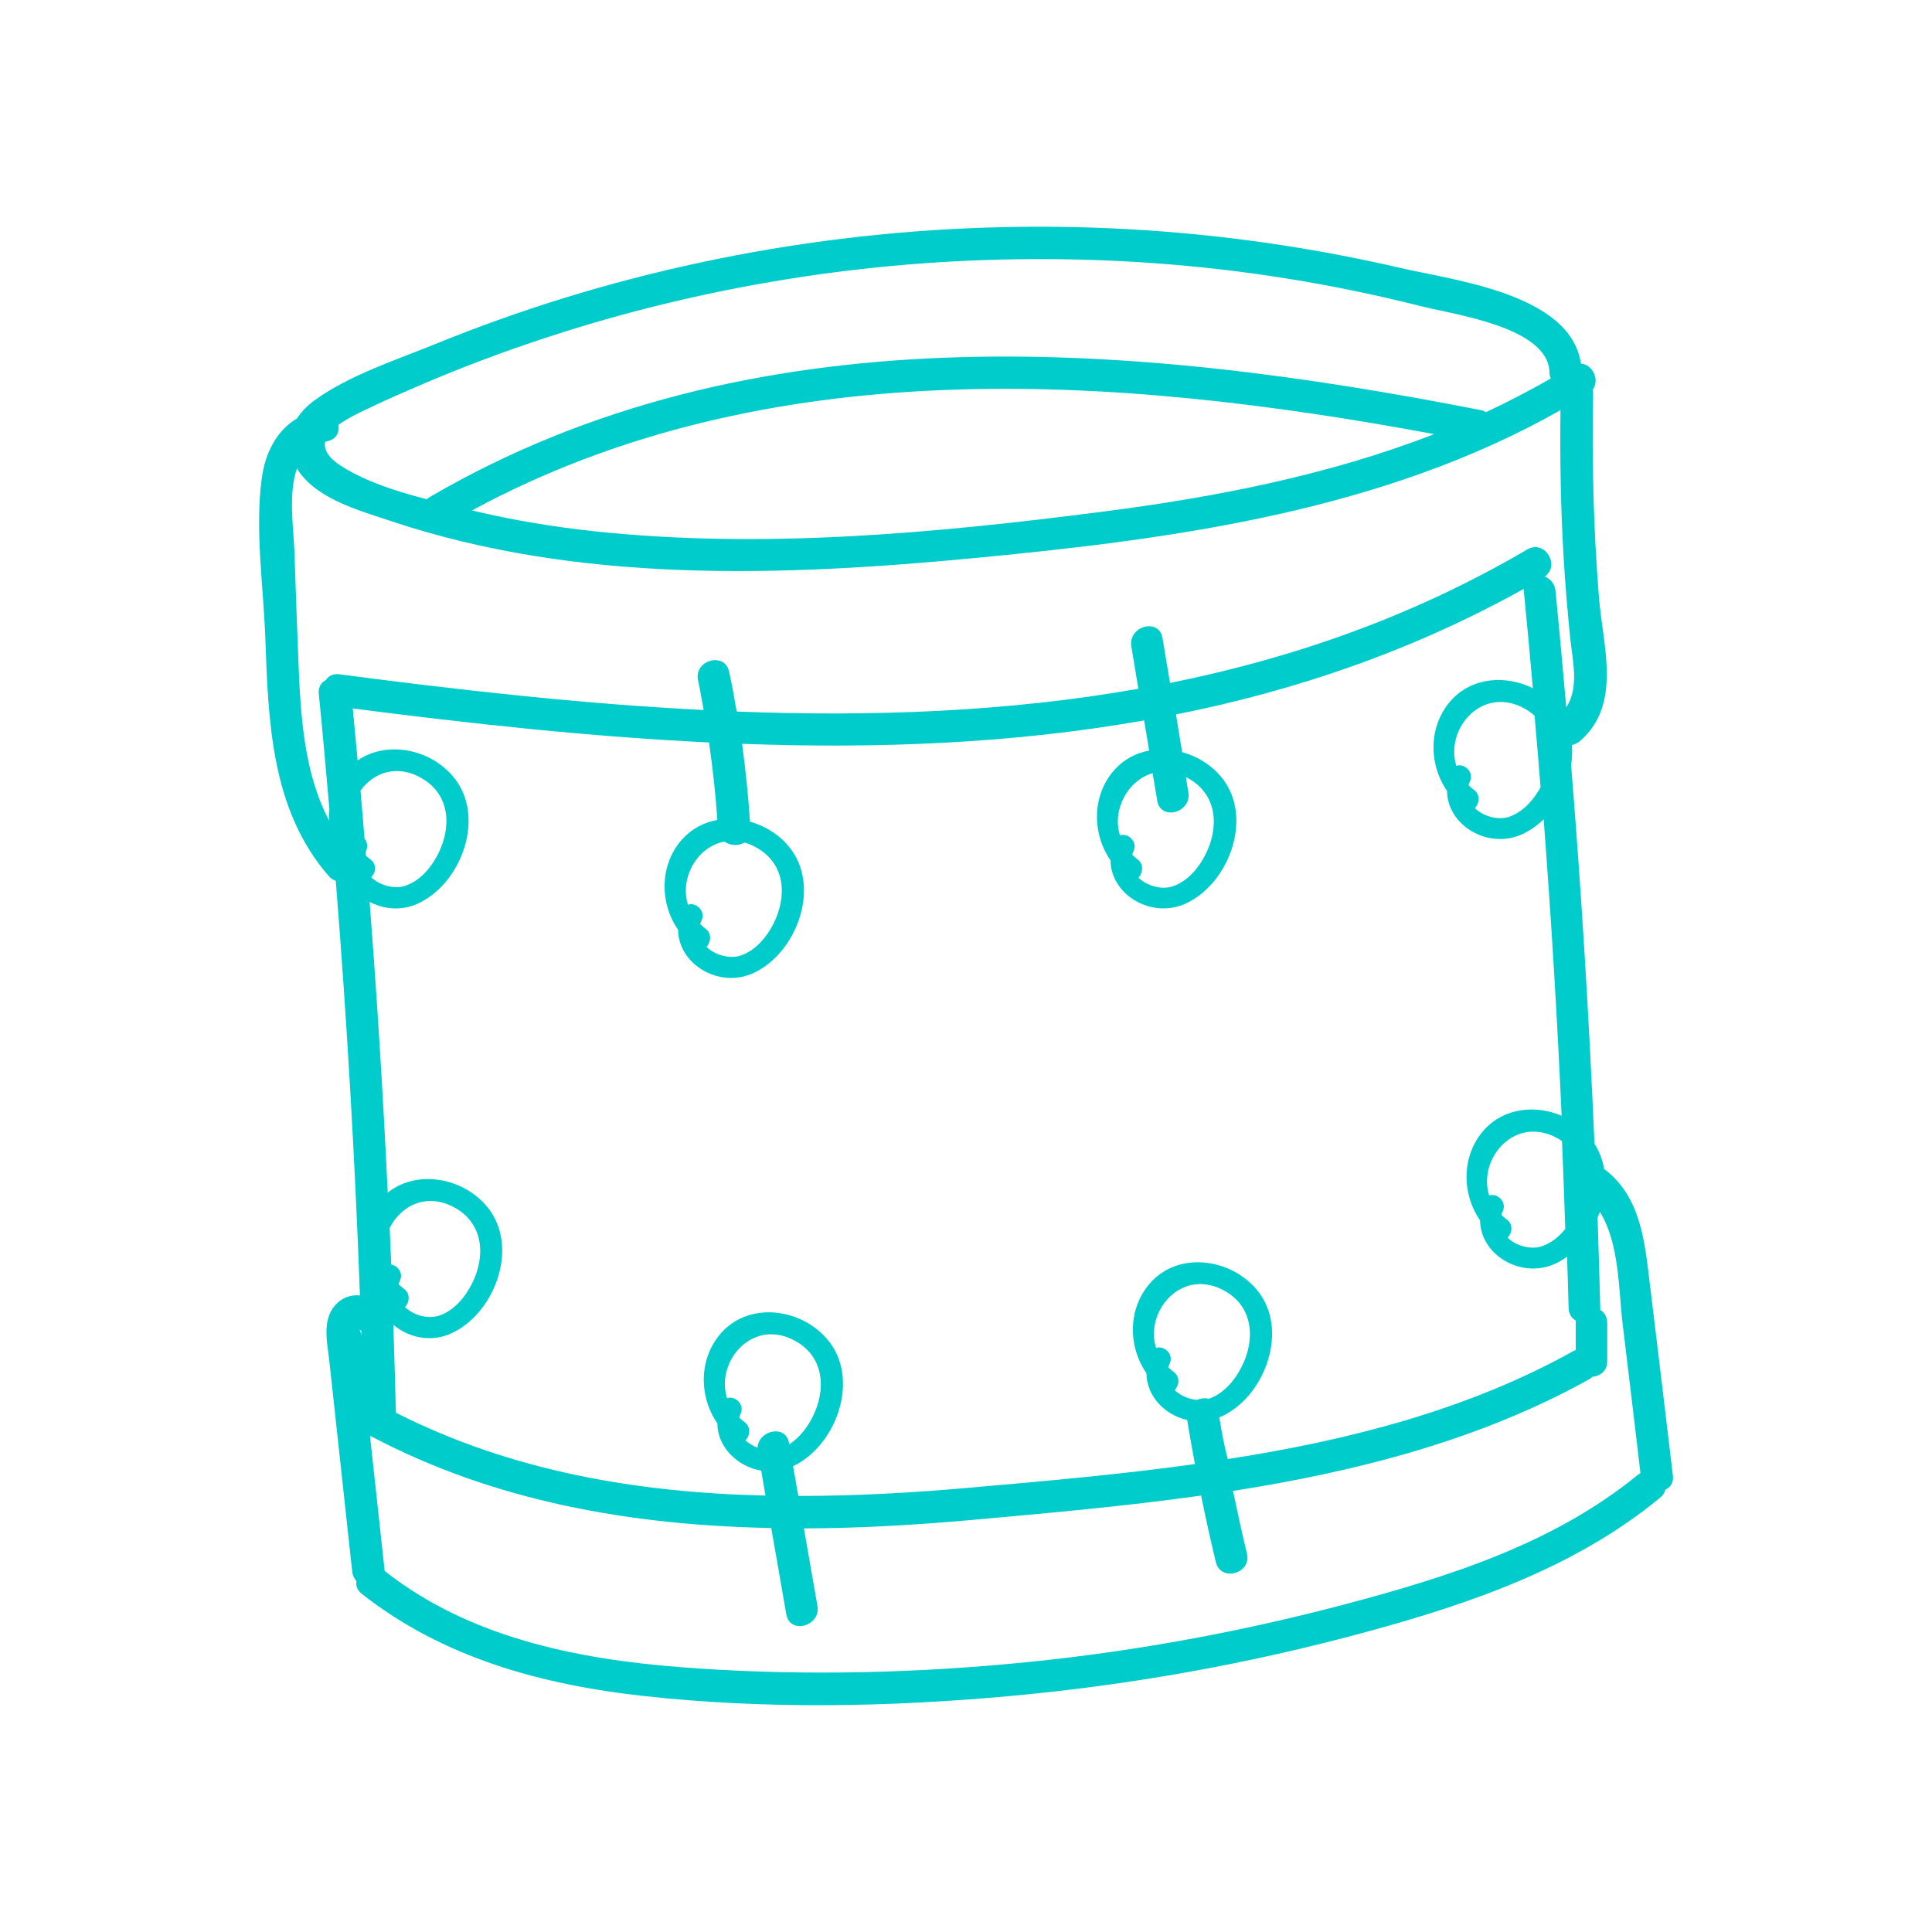 <?xml version="1.0" encoding="utf-8"?>
<!-- Generator: Adobe Illustrator 24.1.3, SVG Export Plug-In . SVG Version: 6.00 Build 0)  -->
<svg version="1.1" id="Capa_1" xmlns="http://www.w3.org/2000/svg" xmlns:xlink="http://www.w3.org/1999/xlink" x="0px" y="0px"
	 viewBox="0 0 100 100" style="enable-background:new 0 0 100 100;" xml:space="preserve">
<style type="text/css">
	.st0{fill:#000033;}
	.st1{fill:#FFFEF8;stroke:#000000;stroke-width:2;stroke-miterlimit:10;}
	.st2{clip-path:url(#SVGID_2_);fill:#FFFFFF;stroke:#CCCCCC;stroke-width:0.5;stroke-miterlimit:10;}
	.st3{fill:#FFFFFF;stroke:#CCCCCC;stroke-width:0.5;stroke-miterlimit:10;}
	.st4{fill:#FF3333;}
	.st5{clip-path:url(#SVGID_4_);fill:#FFFFFF;stroke:#CCCCCC;stroke-width:0.5;stroke-miterlimit:10;}
	.st6{clip-path:url(#SVGID_4_);}
	.st7{fill:#FFFFFF;}
	.st8{fill:#FFFFFF;stroke:#FF3333;stroke-width:3.619;stroke-miterlimit:10;}
	.st9{clip-path:url(#SVGID_6_);}
	.st10{fill:#00CCCC;}
	.st11{fill:#FF0066;}
	.st12{fill:#CCFFFF;}
	.st13{clip-path:url(#SVGID_8_);}
	.st14{fill:#A4E4F8;}
	.st15{fill:#273B45;}
	.st16{fill:#2C5C7D;}
	.st17{fill:#F24876;}
	.st18{fill:#F4C100;}
	.st19{fill:#F2F6F9;}
	.st20{fill:none;stroke:#F2F6F9;stroke-width:10;stroke-miterlimit:10;}
	.st21{fill-rule:evenodd;clip-rule:evenodd;fill:#F2F6F9;}
	.st22{fill:#00FFFF;}
	.st23{fill:#FF9900;}
	.st24{fill:#FF3399;}
	.st25{fill:#FFCC00;}
	.st26{fill:#00FF99;}
	.st27{fill:#FF3399;stroke:#CC0066;stroke-miterlimit:10;}
	.st28{fill:#FF9900;stroke:#CC6600;stroke-miterlimit:10;}
	.st29{fill:#00FFFF;stroke:#00CCCC;stroke-width:1.445;stroke-miterlimit:10;}
	.st30{fill:none;stroke:#000000;stroke-width:2;stroke-miterlimit:10;}
	.st31{fill:none;stroke:#000000;stroke-width:3;stroke-miterlimit:10;}
	.st32{fill:none;stroke:#FF3333;stroke-width:6;stroke-miterlimit:10;}
	.st33{clip-path:url(#SVGID_10_);}
	.st34{fill:none;stroke:#FF3333;stroke-width:3.154;stroke-miterlimit:10;}
	.st35{fill:none;stroke:#00CCCC;stroke-width:3.154;stroke-miterlimit:10;}
	.st36{fill:#17428B;}
	.st37{fill:#154076;}
	.st38{fill:#CC1237;}
	.st39{fill:#FF3333;stroke:#FF3333;stroke-width:2;stroke-linecap:round;stroke-linejoin:round;stroke-miterlimit:10;}
	.st40{fill:#FF3333;stroke:#FF3333;stroke-width:2.11;stroke-linecap:round;stroke-linejoin:round;stroke-miterlimit:10;}
	.st41{fill:none;stroke:#FF3333;stroke-width:5;stroke-miterlimit:10;}
	.st42{fill:none;stroke:#CCCCCC;stroke-width:0.55;stroke-miterlimit:10;}
	.st43{fill:#FF3333;stroke:#FF3333;stroke-width:5;stroke-miterlimit:10;}
	.st44{fill:none;stroke:#FF3333;stroke-width:8.601;stroke-miterlimit:10;}
	.st45{fill:#FF4444;}
</style>
<g>
	<path class="st10" d="M86.59,76.39c-0.4-3.33-0.79-6.65-1.2-9.98c-0.26-2.15-0.47-4.44-2.3-5.86c-0.02-0.02-0.04-0.03-0.06-0.04
		c-0.08-0.46-0.24-0.91-0.5-1.31c-0.28-6.54-0.68-13.08-1.21-19.6c0.05-0.35,0.07-0.7,0.04-1.04c0.14-0.02,0.28-0.09,0.42-0.2
		c2.19-1.9,1.18-4.93,0.98-7.46c-0.28-3.5-0.37-7.01-0.3-10.53c0-0.07-0.01-0.14-0.02-0.2c0.38-0.52-0.02-1.31-0.61-1.35
		c-0.54-3.63-6.6-4.31-9.38-4.96c-4.63-1.07-9.35-1.74-14.1-2c-9.83-0.54-19.79,0.67-29.2,3.58c-2.23,0.69-4.44,1.48-6.6,2.36
		c-2.04,0.83-4.48,1.62-6.27,2.92c-0.37,0.27-0.68,0.59-0.91,0.94c-1.06,0.63-1.65,1.8-1.82,3.1c-0.36,2.64,0.08,5.54,0.18,8.19
		c0.16,4.36,0.28,8.94,3.29,12.4c0.11,0.13,0.24,0.2,0.36,0.24c0.57,7.14,0.99,14.3,1.25,21.46c-0.47-0.05-0.94,0.11-1.3,0.53
		c-0.68,0.79-0.38,1.98-0.28,2.9c0.39,3.62,0.79,7.24,1.18,10.86c0.02,0.21,0.11,0.37,0.22,0.5c-0.04,0.22,0.03,0.46,0.28,0.66
		c4.23,3.33,9.35,4.71,14.63,5.29c6.21,0.68,12.56,0.57,18.77,0.01c6.26-0.56,12.48-1.67,18.55-3.32
		c5.44-1.48,10.84-3.33,15.25-6.96c0.15-0.13,0.24-0.27,0.27-0.42C86.46,76.99,86.63,76.75,86.59,76.39z M60.75,71.01
		c-0.1-0.08-0.2-0.16-0.28-0.24c0.02-0.06,0.04-0.12,0.07-0.18c0.24-0.51-0.31-0.97-0.7-0.82c-0.61-1.91,1.36-4.24,3.61-2.92
		c1.44,0.85,1.52,2.52,0.81,3.91c-0.35,0.69-0.92,1.37-1.67,1.63c-0.01,0-0.01,0-0.02,0.01c-0.19-0.05-0.41-0.03-0.61,0.06
		c-0.42-0.04-0.86-0.22-1.16-0.51C61.03,71.72,61.1,71.27,60.75,71.01z M63.11,73.36c0.04-0.01,0.07-0.03,0.11-0.04
		c2.18-1,3.45-4.27,2.01-6.33c-1.26-1.8-4.12-2.32-5.67-0.61c-1.2,1.33-1.18,3.31-0.22,4.7c0.01,1.19,0.95,2.16,2.11,2.42
		c0.12,0.76,0.26,1.52,0.4,2.28c-3.87,0.54-7.75,0.88-11.52,1.21c-2.98,0.27-6,0.44-9.01,0.44c-0.09-0.51-0.18-1.03-0.27-1.54
		c2.16-1.02,3.4-4.27,1.97-6.31c-1.26-1.8-4.12-2.32-5.67-0.61c-1.2,1.33-1.18,3.31-0.22,4.7c0.01,1.24,1.04,2.24,2.27,2.45
		c0.07,0.43,0.15,0.86,0.22,1.29c-6.62-0.15-13.16-1.26-19.13-4.29c0-0.02,0.01-0.04,0-0.06c-0.04-1.5-0.08-2.99-0.13-4.49
		c0.78,0.67,1.96,0.93,3.01,0.44c2.18-1,3.45-4.27,2.01-6.33c-1.17-1.67-3.71-2.23-5.31-0.95c-0.24-5.02-0.55-10.04-0.94-15.05
		c0.73,0.39,1.65,0.48,2.5,0.09c2.18-1,3.45-4.27,2.01-6.33c-1.12-1.61-3.52-2.19-5.13-1.08c-0.08-0.9-0.17-1.79-0.25-2.69
		c6.05,0.78,12.24,1.46,18.44,1.76c0.19,1.33,0.34,2.66,0.43,4.01c-0.67,0.12-1.31,0.44-1.81,0.99c-1.2,1.33-1.18,3.31-0.22,4.7
		c0.01,1.77,2.11,3.05,3.89,2.24c2.18-1,3.45-4.27,2.01-6.33c-0.52-0.75-1.32-1.27-2.18-1.51c-0.09-1.35-0.23-2.69-0.41-4.03
		c7,0.26,14-0.01,20.81-1.21c0.09,0.52,0.17,1.04,0.26,1.56c-0.66,0.12-1.29,0.44-1.78,0.98c-1.2,1.33-1.18,3.31-0.22,4.7
		c0.01,1.77,2.11,3.05,3.89,2.24c2.18-1,3.45-4.27,2.01-6.33c-0.52-0.75-1.33-1.27-2.19-1.51c-0.11-0.65-0.22-1.3-0.32-1.95
		c6.23-1.24,12.27-3.31,18-6.5c0,0.03,0,0.05,0,0.08c0.17,1.69,0.32,3.37,0.47,5.06c-1.38-0.68-3.12-0.59-4.22,0.62
		c-1.2,1.33-1.18,3.31-0.22,4.7c0.01,1.77,2.11,3.05,3.89,2.24c0.4-0.19,0.78-0.45,1.11-0.77c0.39,5.11,0.7,10.22,0.93,15.34
		c-1.34-0.57-2.96-0.42-4,0.72c-1.2,1.33-1.18,3.31-0.22,4.7c0.01,1.77,2.11,3.05,3.89,2.24c0.21-0.1,0.41-0.22,0.61-0.36
		c0.03,0.88,0.06,1.76,0.08,2.64c0.01,0.32,0.16,0.55,0.38,0.67c0,0.03-0.01,0.06-0.01,0.1c0,0.47,0,0.95,0,1.42
		c-0.03,0.01-0.07,0.02-0.1,0.04c-5.47,3.05-11.64,4.63-17.91,5.6C63.36,74.82,63.23,74.09,63.11,73.36z M38.58,74.55
		c0.24-0.22,0.31-0.68-0.04-0.94c-0.1-0.08-0.2-0.16-0.28-0.24c0.02-0.06,0.04-0.12,0.07-0.18c0.24-0.51-0.31-0.97-0.7-0.82
		c-0.61-1.91,1.36-4.24,3.61-2.92c1.44,0.85,1.52,2.52,0.81,3.91c-0.27,0.54-0.68,1.06-1.2,1.4c0-0.02-0.01-0.04-0.01-0.07
		c-0.17-0.99-1.59-0.66-1.63,0.25C38.98,74.84,38.76,74.71,38.58,74.55z M19.17,44.48c-0.08-0.06-0.15-0.12-0.23-0.19
		c0-0.06-0.01-0.12-0.01-0.18c0.01-0.02,0.01-0.04,0.02-0.07c0.11-0.24,0.05-0.46-0.08-0.62c-0.07-0.83-0.14-1.66-0.21-2.5
		c0.66-0.92,1.89-1.4,3.2-0.62c1.44,0.85,1.52,2.52,0.81,3.91c-0.35,0.69-0.92,1.37-1.67,1.63c-0.56,0.2-1.34,0-1.79-0.44
		C19.45,45.19,19.52,44.73,19.17,44.48z M20.91,66.71c-0.1-0.08-0.2-0.16-0.28-0.24c0.02-0.06,0.04-0.12,0.07-0.18
		c0.19-0.41-0.12-0.78-0.45-0.84c-0.03-0.63-0.05-1.26-0.08-1.89c0.57-1.15,1.94-1.89,3.44-1.01c1.44,0.85,1.52,2.52,0.81,3.91
		c-0.35,0.69-0.92,1.37-1.67,1.63c-0.56,0.2-1.34,0-1.79-0.44C21.19,67.42,21.26,66.97,20.91,66.71z M36.52,48.07
		c-0.1-0.08-0.2-0.16-0.28-0.24c0.02-0.06,0.04-0.12,0.07-0.18c0.24-0.51-0.31-0.97-0.7-0.82c-0.44-1.39,0.48-3.01,1.89-3.27
		c0.3,0.22,0.73,0.24,1.03,0.05c0.23,0.06,0.46,0.16,0.69,0.3c1.44,0.85,1.52,2.52,0.81,3.91c-0.35,0.69-0.92,1.37-1.67,1.63
		c-0.56,0.2-1.34,0-1.79-0.44C36.79,48.78,36.86,48.32,36.52,48.07z M58.88,44.48c-0.1-0.08-0.2-0.16-0.28-0.24
		c0.02-0.06,0.04-0.12,0.07-0.18c0.24-0.51-0.31-0.97-0.7-0.82c-0.42-1.32,0.4-2.85,1.69-3.22c0.08,0.48,0.16,0.95,0.24,1.43
		c0.18,1.06,1.79,0.61,1.61-0.44c-0.04-0.26-0.09-0.52-0.13-0.79c0.07,0.03,0.13,0.07,0.2,0.11c1.44,0.85,1.52,2.52,0.81,3.91
		c-0.35,0.69-0.92,1.37-1.67,1.63c-0.56,0.2-1.34,0-1.79-0.44C59.15,45.19,59.22,44.73,58.88,44.48z M76.29,40.88
		c-0.1-0.08-0.2-0.16-0.28-0.24c0.02-0.06,0.04-0.12,0.07-0.18c0.24-0.51-0.31-0.97-0.7-0.82c-0.61-1.91,1.36-4.24,3.61-2.92
		c0.17,0.1,0.31,0.21,0.44,0.33c0.11,1.23,0.21,2.46,0.31,3.7c-0.36,0.65-0.9,1.27-1.61,1.52c-0.56,0.2-1.34,0-1.79-0.44
		C76.57,41.59,76.64,41.14,76.29,40.88z M77.99,63.12c-0.1-0.08-0.2-0.16-0.28-0.24c0.02-0.06,0.04-0.12,0.07-0.18
		c0.24-0.51-0.31-0.97-0.7-0.82c-0.61-1.91,1.36-4.24,3.61-2.92c0.06,0.03,0.11,0.07,0.16,0.11c0.06,1.51,0.12,3.03,0.17,4.54
		c-0.32,0.39-0.72,0.73-1.2,0.89c-0.56,0.2-1.34,0-1.79-0.44C78.27,63.83,78.34,63.38,77.99,63.12z M21.14,20.2
		c2.07-0.91,4.19-1.73,6.34-2.46c8.09-2.75,16.6-4.2,25.14-4.32c4.71-0.07,9.43,0.26,14.07,1.01c2.31,0.37,4.6,0.85,6.87,1.42
		c1.69,0.43,6.6,1.08,6.64,3.43c0,0.12,0.03,0.22,0.07,0.31c-1.1,0.63-2.22,1.21-3.35,1.74c-0.07-0.04-0.16-0.08-0.26-0.1
		c-18.09-3.55-37.85-5.19-54.42,4.5c-0.06,0.03-0.11,0.07-0.15,0.11c-1.55-0.4-3.13-0.9-4.4-1.7c-0.72-0.46-0.94-0.88-0.86-1.27
		c0.04-0.01,0.07-0.02,0.1-0.03c0.48-0.09,0.65-0.48,0.59-0.85c0.31-0.23,0.69-0.43,1.02-0.6C19.39,20.98,20.26,20.58,21.14,20.2z
		 M74.23,22.47c-5.48,2.13-11.34,3.27-17.2,4.02c-8.65,1.11-17.54,1.94-26.25,1.01c-2.14-0.23-4.26-0.58-6.35-1.08
		C39.7,18.16,57.62,19.38,74.23,22.47z M15.45,34.34c-0.08-1.92-0.14-3.84-0.21-5.77c-0.04-1.16-0.33-3.02,0.13-4.32
		c0.95,1.56,3.22,2.17,4.8,2.7c9.77,3.28,20.32,2.89,30.43,1.92c10.36-0.99,21.01-2.45,30.17-7.64c-0.03,2.52,0.01,5.04,0.16,7.56
		c0.08,1.4,0.2,2.8,0.34,4.2c0.13,1.24,0.48,2.57-0.2,3.63c-0.18-2.02-0.36-4.04-0.56-6.05c-0.04-0.37-0.27-0.61-0.55-0.73
		c0.81-0.58,0-1.93-0.91-1.4c-5.86,3.44-12.08,5.62-18.49,6.91c-0.13-0.78-0.26-1.55-0.39-2.33c-0.18-1.06-1.79-0.61-1.61,0.44
		c0.12,0.73,0.24,1.46,0.36,2.19c-6.79,1.2-13.79,1.45-20.79,1.18c-0.12-0.69-0.24-1.38-0.39-2.06c-0.22-1.05-1.83-0.61-1.61,0.44
		c0.11,0.51,0.2,1.03,0.29,1.54c-6.35-0.32-12.68-1.04-18.86-1.85c-0.33-0.04-0.56,0.09-0.69,0.3c-0.24,0.12-0.4,0.35-0.37,0.71
		c0.2,1.99,0.38,3.99,0.55,5.98c-0.02,0.19-0.02,0.39-0.01,0.59C15.75,40.05,15.56,37.11,15.45,34.34z M18.7,68.88
		c0,0.09,0,0.17,0.01,0.26c-0.03-0.17-0.07-0.29-0.13-0.33C18.62,68.84,18.66,68.86,18.7,68.88z M69.57,83.05
		c-5.71,1.51-11.54,2.55-17.43,3.08c-5.62,0.51-11.31,0.6-16.94,0.16c-5.39-0.42-10.94-1.55-15.28-4.97c0,0-0.01,0-0.01-0.01
		c-0.24-2.21-0.48-4.42-0.72-6.63c-0.01-0.12-0.03-0.25-0.04-0.37c6.46,3.43,13.58,4.64,20.77,4.78c0.26,1.49,0.52,2.98,0.78,4.47
		c0.18,1.06,1.8,0.61,1.61-0.44c-0.23-1.34-0.47-2.67-0.7-4.01c2.91-0.01,5.83-0.18,8.72-0.44c3.88-0.35,7.87-0.7,11.84-1.26
		c0.23,1.15,0.49,2.3,0.76,3.44c0.25,1.05,1.87,0.6,1.61-0.44c-0.26-1.08-0.49-2.16-0.72-3.24c6.45-1.01,12.79-2.64,18.44-5.78
		c0.07-0.04,0.12-0.08,0.17-0.13c0.39-0.03,0.76-0.3,0.76-0.8c0-0.66,0-1.32,0-1.98c0-0.33-0.16-0.56-0.37-0.69
		c0-0.03,0.01-0.06,0.01-0.09c-0.04-1.56-0.09-3.12-0.14-4.68c0.04-0.1,0.08-0.2,0.12-0.29c1.02,1.64,0.96,4.01,1.18,5.82
		c0.31,2.57,0.62,5.13,0.92,7.7c-0.05,0.03-0.09,0.06-0.14,0.09C80.41,79.91,74.93,81.63,69.57,83.05z"/>
</g>
</svg>
